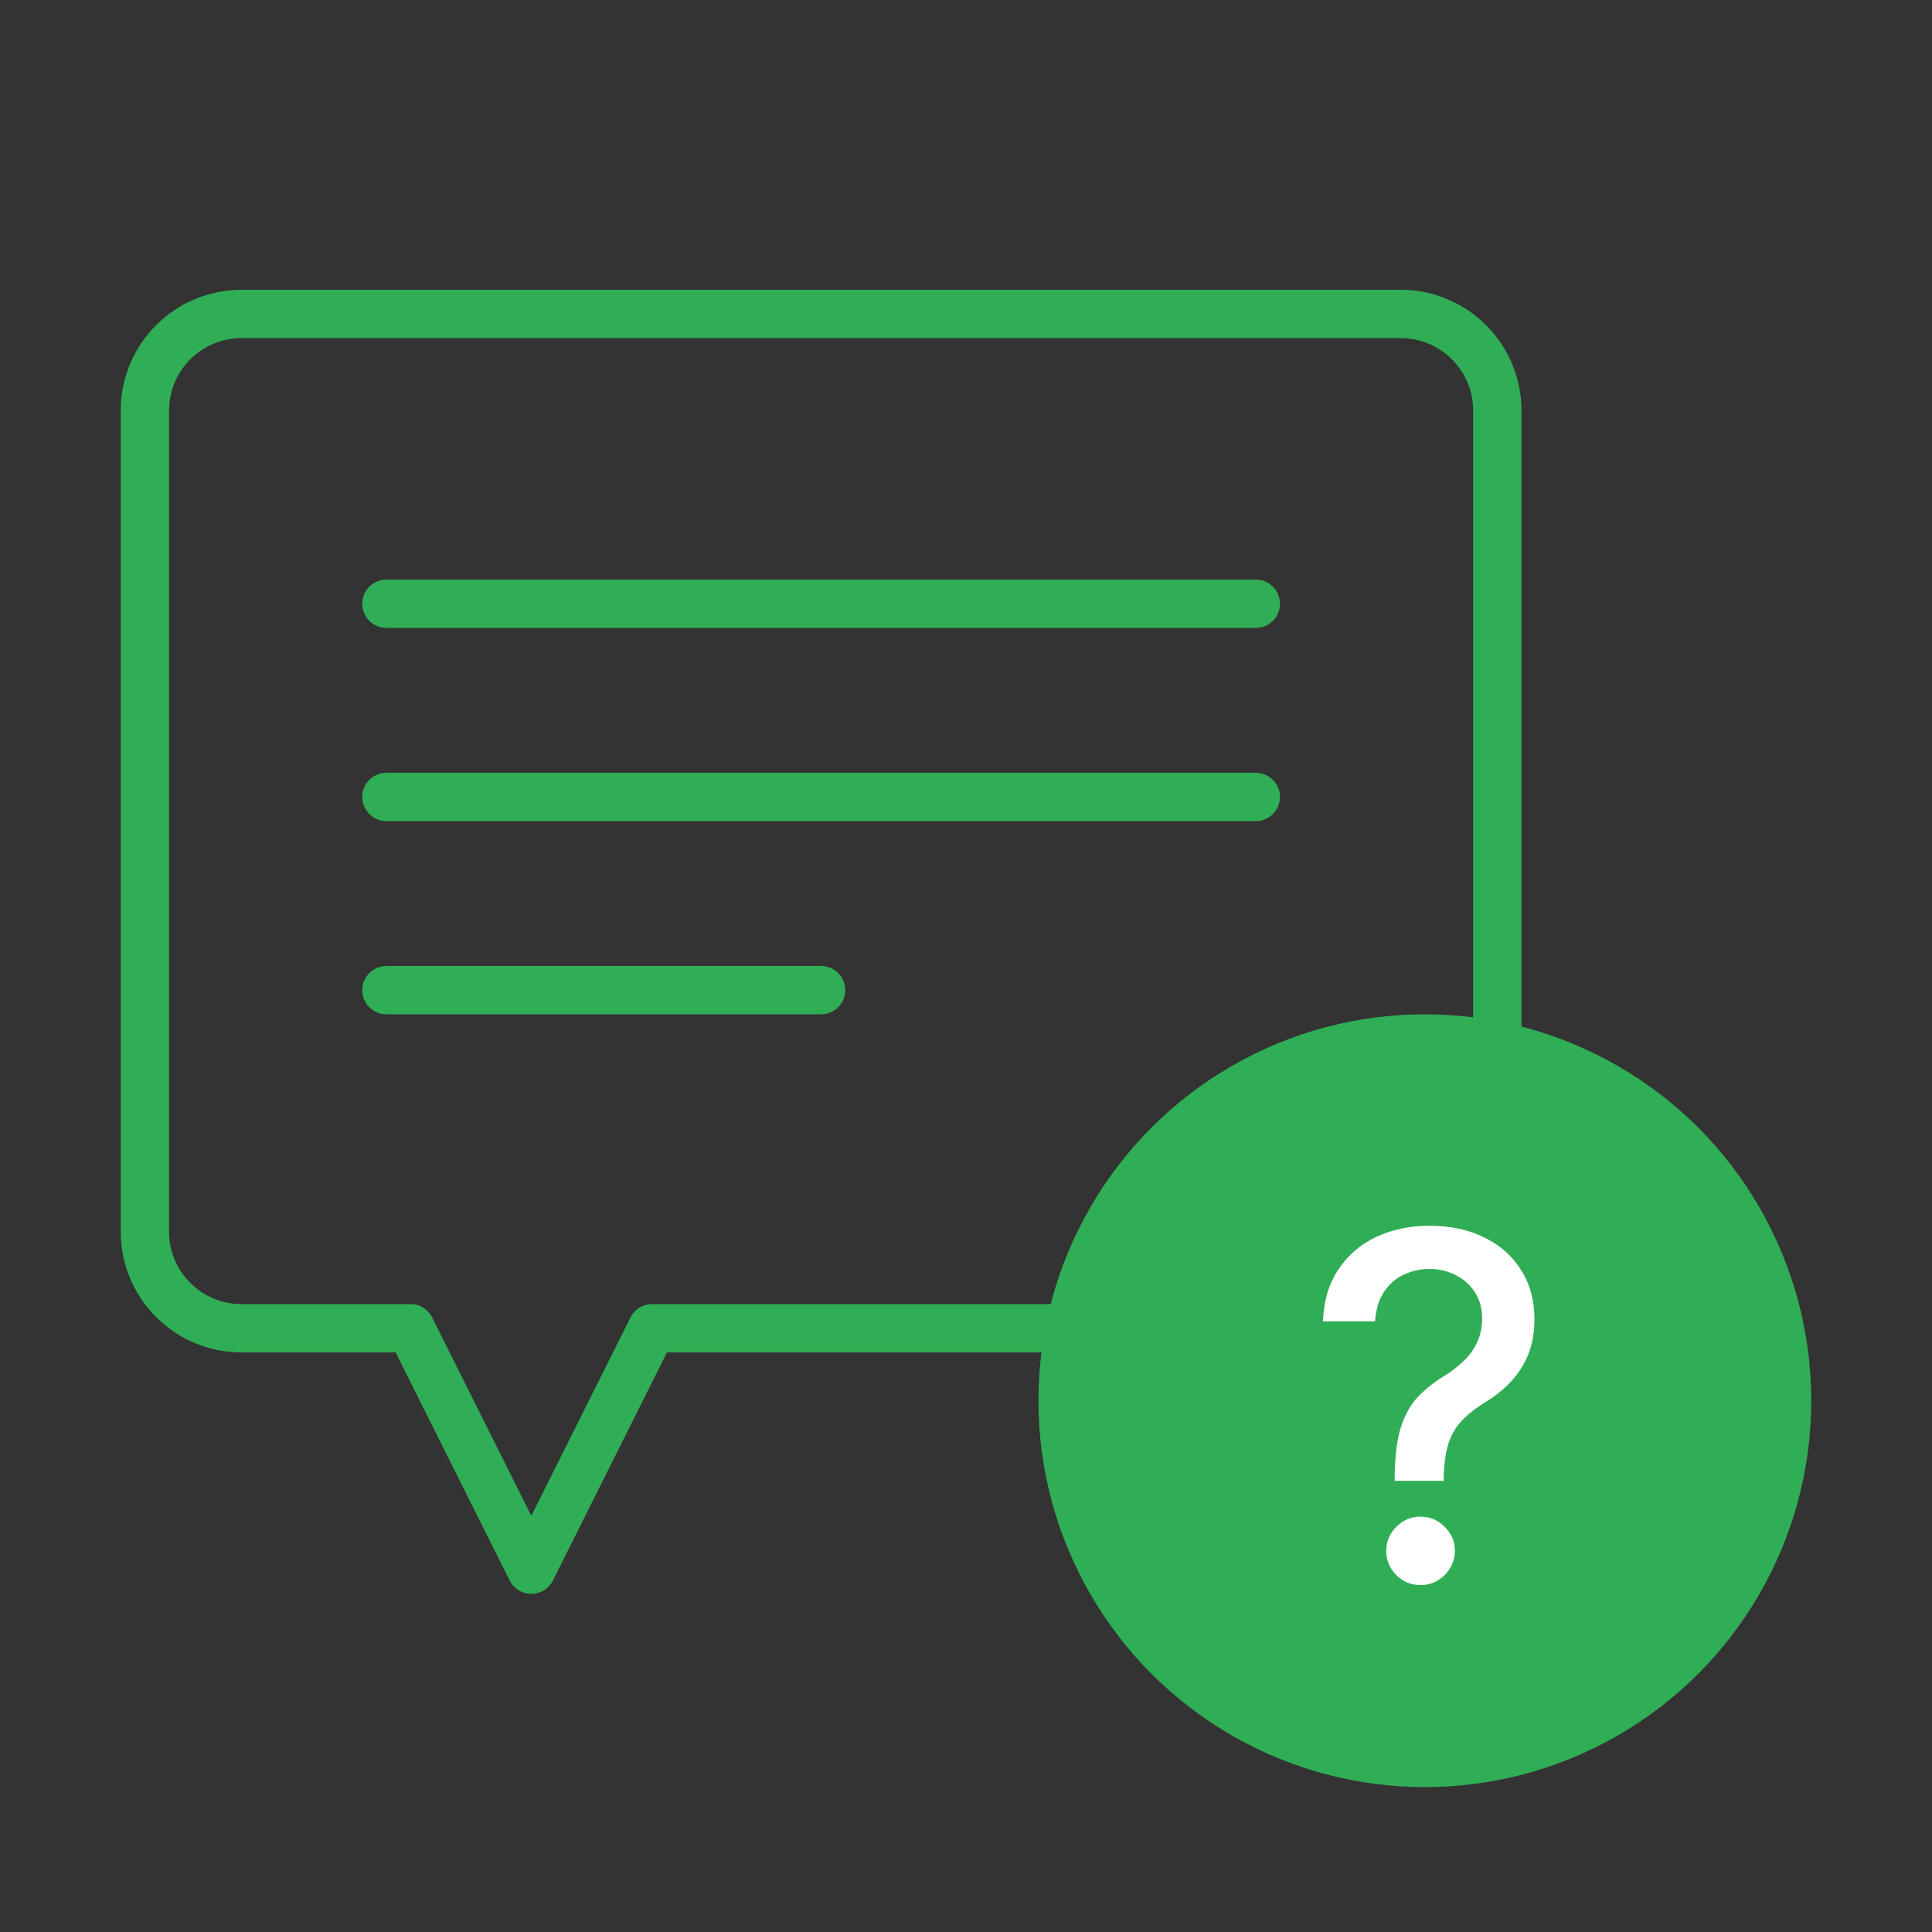 <svg width="80" height="80" viewBox="0 0 80 80" fill="none" xmlns="http://www.w3.org/2000/svg">
<rect x="0" y="0" width="80" height="80" fill="#333333" stroke="none"/>
<path d="M17 55L17.894 54.553C17.725 54.214 17.379 54 17 54V55ZM22 65L21.106 65.447C21.275 65.786 21.621 66 22 66C22.379 66 22.725 65.786 22.894 65.447L22 65ZM27 55V54C26.621 54 26.275 54.214 26.106 54.553L27 55ZM7 17C7 15.343 8.343 14 10 14V12C7.239 12 5 14.239 5 17H7ZM7 51V17H5V51H7ZM10 54C8.343 54 7 52.657 7 51H5C5 53.761 7.239 56 10 56V54ZM17 54H10V56H17V54ZM16.106 55.447L21.106 65.447L22.894 64.553L17.894 54.553L16.106 55.447ZM22.894 65.447L27.894 55.447L26.106 54.553L21.106 64.553L22.894 65.447ZM37.5 54H27V56H37.5V54ZM58 54H37.5V56H58V54ZM61 51C61 52.657 59.657 54 58 54V56C60.761 56 63 53.761 63 51H61ZM61 40.825V51H63V40.825H61ZM61 17V40.825H63V17H61ZM58 14C59.657 14 61 15.343 61 17H63C63 14.239 60.761 12 58 12V14ZM10 14H58V12H10V14Z" fill="#30AE56"/>
<path d="M16 25H52" stroke="#30AE56" stroke-width="2" stroke-linecap="round" stroke-linejoin="round"/>
<path d="M16 33H52" stroke="#30AE56" stroke-width="2" stroke-linecap="round" stroke-linejoin="round"/>
<path d="M16 41H34" stroke="#30AE56" stroke-width="2" stroke-linecap="round" stroke-linejoin="round"/>
<circle cx="59" cy="58" r="15" fill="#30AE56" stroke="#30AE56" stroke-width="2" stroke-linejoin="round"/>
<path d="M57.75 61.317V61.182C57.76 60.301 57.847 59.6 58.013 59.08C58.183 58.559 58.425 58.137 58.737 57.815C59.05 57.493 59.426 57.2 59.867 56.935C60.151 56.755 60.406 56.553 60.633 56.331C60.861 56.108 61.041 55.853 61.173 55.564C61.306 55.275 61.372 54.956 61.372 54.605C61.372 54.184 61.273 53.819 61.074 53.511C60.875 53.204 60.61 52.967 60.278 52.801C59.952 52.631 59.587 52.545 59.185 52.545C58.82 52.545 58.472 52.621 58.141 52.773C57.809 52.924 57.535 53.161 57.317 53.483C57.099 53.8 56.974 54.21 56.94 54.712H54.781C54.814 53.859 55.03 53.14 55.428 52.553C55.825 51.961 56.351 51.513 57.004 51.21C57.662 50.907 58.389 50.756 59.185 50.756C60.056 50.756 60.818 50.919 61.472 51.246C62.125 51.568 62.632 52.02 62.992 52.602C63.356 53.18 63.538 53.855 63.538 54.626C63.538 55.157 63.456 55.635 63.29 56.061C63.124 56.483 62.887 56.859 62.58 57.19C62.276 57.522 61.912 57.815 61.486 58.071C61.083 58.322 60.757 58.582 60.506 58.852C60.26 59.122 60.08 59.442 59.966 59.811C59.852 60.18 59.791 60.637 59.781 61.182V61.317H57.75ZM58.822 65.635C58.434 65.635 58.1 65.498 57.821 65.223C57.542 64.944 57.402 64.608 57.402 64.215C57.402 63.826 57.542 63.495 57.821 63.22C58.1 62.941 58.434 62.801 58.822 62.801C59.206 62.801 59.537 62.941 59.817 63.22C60.101 63.495 60.243 63.826 60.243 64.215C60.243 64.475 60.177 64.714 60.044 64.932C59.916 65.145 59.746 65.315 59.533 65.443C59.32 65.571 59.083 65.635 58.822 65.635Z" fill="white"/>
</svg>
